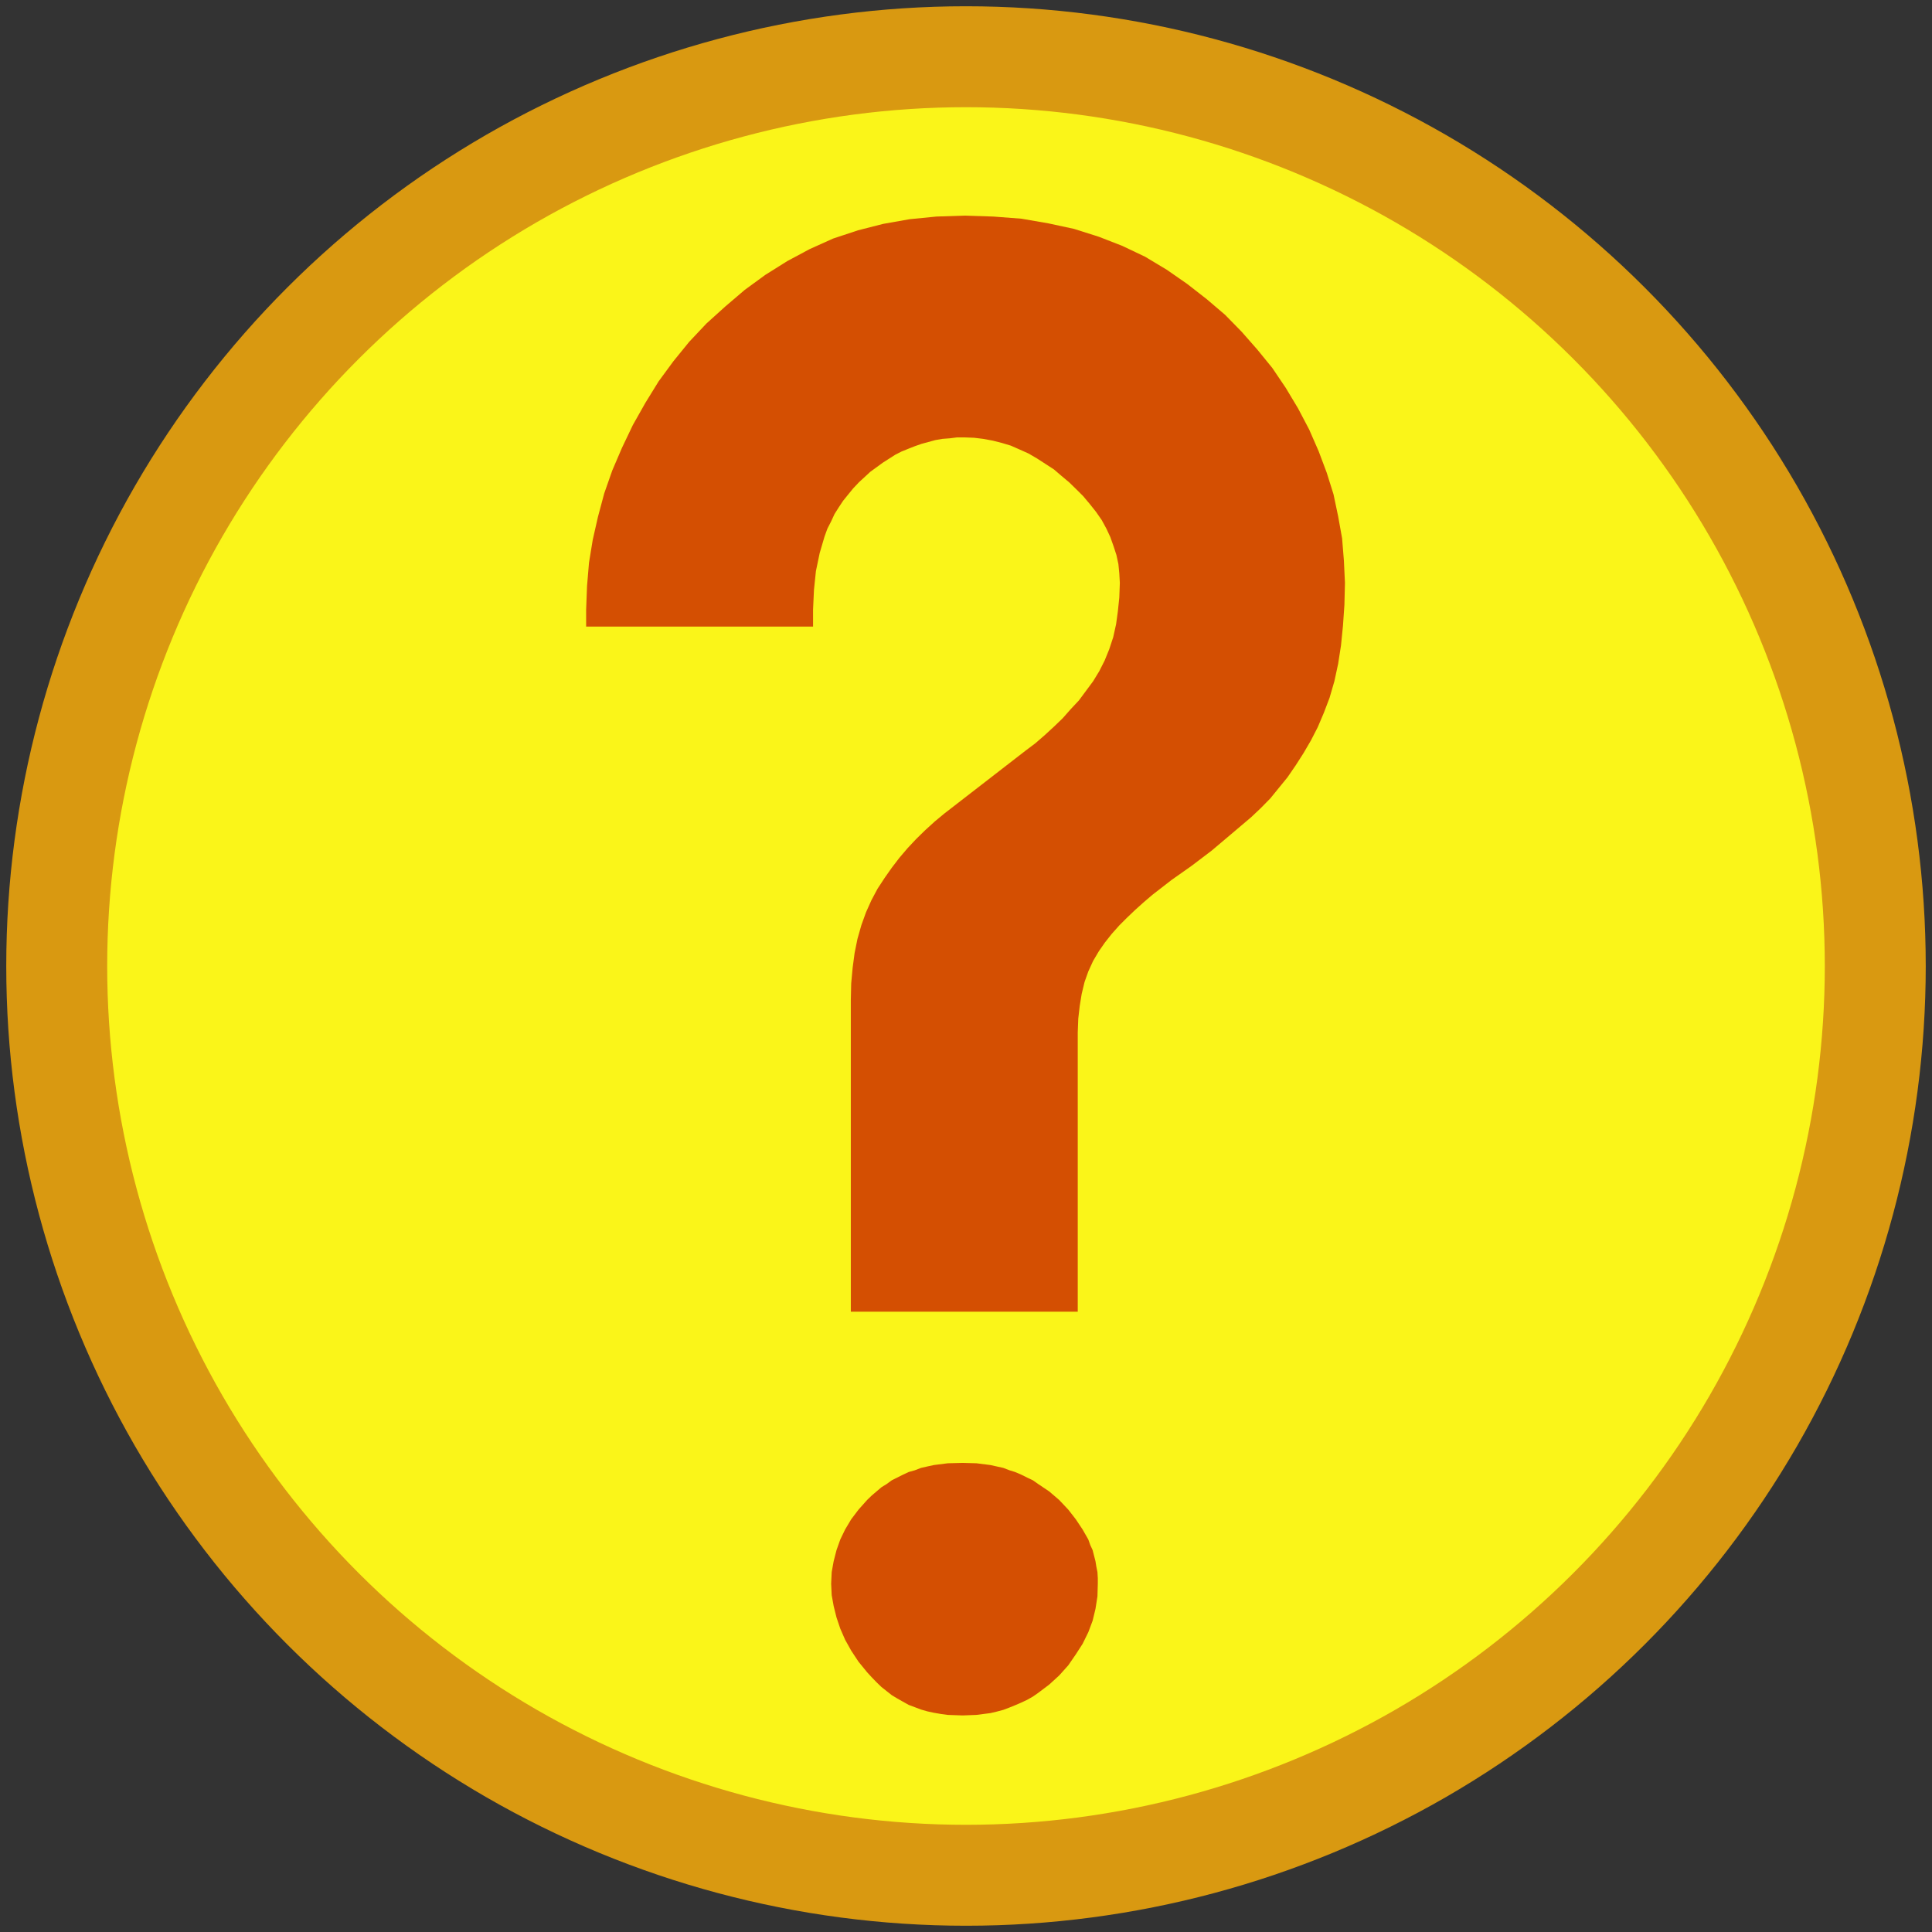 <?xml version="1.0" encoding="UTF-8" standalone="no"?>
<svg
   xmlns:dc="http://purl.org/dc/elements/1.1/"
   xmlns:cc="http://creativecommons.org/ns#"
   xmlns:rdf="http://www.w3.org/1999/02/22-rdf-syntax-ns#"
   xmlns:svg="http://www.w3.org/2000/svg"
   xmlns="http://www.w3.org/2000/svg"
   xmlns:xlink="http://www.w3.org/1999/xlink"
   xmlns:sodipodi="http://sodipodi.sourceforge.net/DTD/sodipodi-0.dtd"
   xmlns:inkscape="http://www.inkscape.org/namespaces/inkscape"
   width="306pt"
   height="306pt"
   viewBox="0 0 306 306"
   version="1.1"
   id="svg39"
   sodipodi:docname="apqc_logo_sq3b_noback.svg"
   inkscape:version="0.92.5 (2060ec1f9f, 2020-04-08)">
  <rect x="0" y="0" width="306" height="306" fill="#333333" stroke="none"/>
  <sodipodi:namedview
     pagecolor="#ffffff"
     bordercolor="#666666"
     borderopacity="1"
     objecttolerance="10"
     gridtolerance="10"
     guidetolerance="10"
     inkscape:pageopacity="0"
     inkscape:pageshadow="2"
     inkscape:window-width="780"
     inkscape:window-height="480"
     id="namedview41"
     showgrid="false"
     inkscape:zoom="0.57843137"
     inkscape:cx="204"
     inkscape:cy="204"
     inkscape:window-x="56"
     inkscape:window-y="27"
     inkscape:window-maximized="0"
     inkscape:current-layer="svg39" />
  <defs
     id="defs16">
    <g
       id="g8">
      <symbol
         overflow="visible"
         id="glyph0-0">
        <path
           style="stroke:none;"
           d=""
           id="path2" />
      </symbol>
      <symbol
         overflow="visible"
         id="glyph0-1">
        <path
           style="stroke:none;"
           d=""
           id="path5" />
      </symbol>
    </g>
    <clipPath
       id="clip1">
      <path
         d="M 0 0 L 305.973 0 L 305.973 305.973 L 0 305.973 Z M 0 0 "
         id="path10" />
    </clipPath>
    <clipPath
       id="clip2">
      <path
         d="M 0 0 L 305.973 0 L 305.973 305.973 L 0 305.973 Z M 0 0 "
         id="path13" />
    </clipPath>
  </defs>
  <g
     id="g24"
     style="fill:#000000;fill-opacity:1">
    <use
       height="100%"
       width="100%"
       id="use22"
       y="291.203"
       x="15.307"
       xlink:href="#glyph0-1" />
  </g>
  <g
     id="g28"
     style="fill:#000000;fill-opacity:1">
    <use
       height="100%"
       width="100%"
       id="use26"
       y="291.203"
       x="151.398"
       xlink:href="#glyph0-1" />
  </g>
  <path
     inkscape:connector-curvature="0"
     id="path30"
     d="m 297.016,152.984 c 0,25.285 -6.664,50.117 -19.305,72.031 -12.645,21.883 -30.812,40.051 -52.695,52.695 -21.914,12.641 -46.746,19.305 -72,19.305 -25.285,0 -50.117,-6.664 -72.031,-19.305 -21.883,-12.645 -40.051,-30.812 -52.695,-52.695 -12.641,-21.914 -19.305,-46.746 -19.305,-72 0,-25.285 6.664,-50.117 19.305,-72.031 C 40.934,59.102 59.102,40.934 80.984,28.289 102.898,15.648 127.73,8.984 152.984,8.984 c 25.285,0 50.117,6.664 72.031,19.305 21.883,12.645 40.051,30.812 52.695,52.695 12.641,21.914 19.305,46.746 19.305,72 z m 0,0"
     style="fill:#faf519;fill-opacity:1;fill-rule:evenodd;stroke:none" />
  <g
     style="clip-rule:nonzero"
     id="g34"
     clip-path="url(#clip2)">
    <path
       inkscape:connector-curvature="0"
       id="path32"
       transform="matrix(1,0,0,-1,0,306)"
       d="m 297.016,153.016 c 0,-25.285 -6.664,-50.117 -19.305,-72.031 -12.645,-21.883 -30.812,-40.051 -52.695,-52.695 -21.914,-12.641 -46.746,-19.305 -72,-19.305 -25.285,0 -50.117,6.664 -72.031,19.305 C 59.102,40.934 40.934,59.102 28.289,80.984 15.648,102.898 8.984,127.73 8.984,152.984 c 0,25.285 6.664,50.117 19.305,72.031 12.645,21.883 30.812,40.051 52.695,52.695 21.914,12.641 46.746,19.305 72,19.305 25.285,0 50.117,-6.664 72.031,-19.305 21.883,-12.645 40.051,-30.812 52.695,-52.695 12.641,-21.914 19.305,-46.746 19.305,-72 z m 0,0"
       style="fill:none;stroke:#d99911;stroke-width:15.987;stroke-linecap:butt;stroke-linejoin:round;stroke-miterlimit:10;stroke-opacity:1" />
  </g>
  <path
     inkscape:connector-curvature="0"
     id="path36"
     d="m 134.758,207.75 v -49.379 l 0.059,-2.605 0.227,-2.469 0.312,-2.352 0.453,-2.238 0.621,-2.184 0.738,-2.043 0.852,-1.898 0.965,-1.812 1.133,-1.73 1.133,-1.613 1.219,-1.59 1.305,-1.531 1.359,-1.445 1.418,-1.387 1.531,-1.391 1.504,-1.246 12.781,-9.895 1.617,-1.219 1.504,-1.305 1.445,-1.332 1.359,-1.305 1.277,-1.445 1.301,-1.387 1.137,-1.531 1.133,-1.531 0.965,-1.586 0.848,-1.672 0.738,-1.816 0.625,-1.898 0.453,-2.043 0.281,-2.039 0.227,-2.184 0.086,-2.324 -0.086,-1.531 -0.141,-1.445 -0.312,-1.445 -0.453,-1.391 -0.512,-1.445 -0.621,-1.332 L 174.5,82.375 l -0.906,-1.305 -0.992,-1.246 -1.047,-1.25 -1.078,-1.074 -1.133,-1.105 -1.223,-1.023 -1.188,-1.02 -1.305,-0.848 -1.359,-0.879 -1.363,-0.797 -1.445,-0.648 -1.359,-0.598 -1.418,-0.426 -1.445,-0.367 -1.531,-0.281 -1.418,-0.172 -1.531,-0.059 h -1.188 l -1.137,0.145 -1.16,0.086 -1.133,0.195 -1.137,0.312 -1.047,0.285 -1.051,0.367 -1.078,0.426 -1.047,0.426 -0.992,0.508 -1.957,1.25 -1.984,1.445 -1.812,1.672 -0.906,0.961 -0.766,0.938 -0.824,1.02 -0.68,1.023 -0.68,1.074 -0.539,1.164 -0.594,1.16 -0.453,1.25 -0.766,2.605 -0.598,2.863 -0.309,2.977 -0.145,3.117 v 2.695 H 92.836 v -2.695 l 0.141,-3.711 0.312,-3.715 0.594,-3.629 0.824,-3.629 0.992,-3.711 1.273,-3.629 1.531,-3.574 1.73,-3.625 1.984,-3.516 2.098,-3.402 2.352,-3.203 2.492,-3.062 2.723,-2.891 2.977,-2.691 3.09,-2.637 3.262,-2.383 3.484,-2.184 3.543,-1.898 3.715,-1.672 3.941,-1.305 3.996,-1.02 4.168,-0.738 4.25,-0.422 4.449,-0.145 4.566,0.145 4.449,0.34 4.25,0.734 4.082,0.879 3.941,1.25 3.715,1.445 3.629,1.727 3.398,2.043 3.262,2.266 3.09,2.41 2.891,2.465 2.637,2.695 2.492,2.836 2.355,2.891 2.125,3.145 1.957,3.262 1.758,3.344 1.5,3.43 1.277,3.402 1.078,3.43 0.734,3.488 0.625,3.484 0.285,3.516 0.168,3.543 -0.086,3.488 -0.227,3.285 -0.312,3.121 -0.453,2.918 -0.594,2.75 -0.766,2.637 -0.906,2.379 -0.965,2.27 -1.078,2.098 -1.191,2.039 -1.219,1.902 -1.301,1.898 -1.363,1.672 -1.359,1.672 -1.504,1.531 -1.527,1.445 -3.176,2.691 -3.09,2.609 -3.176,2.41 -3.176,2.238 -3.031,2.352 -1.363,1.164 -1.359,1.219 -1.305,1.246 -1.219,1.219 -1.188,1.332 -1.078,1.363 -0.965,1.387 -0.906,1.531 -0.766,1.672 -0.594,1.672 -0.457,1.902 -0.309,1.898 -0.23,2.012 -0.082,2.184 V 207.75 Z m 17.719,63.949 -2.355,-0.082 -1.074,-0.145 -1.137,-0.195 -1.047,-0.227 -0.992,-0.285 -0.965,-0.367 -0.992,-0.371 -0.906,-0.508 -0.906,-0.512 -0.852,-0.512 -0.82,-0.648 -0.824,-0.652 -0.766,-0.738 -0.766,-0.793 -0.734,-0.797 -1.363,-1.672 -1.16,-1.758 -0.965,-1.727 -0.766,-1.758 -0.594,-1.758 -0.453,-1.812 -0.312,-1.73 -0.086,-1.812 0.086,-1.844 0.312,-1.73 0.453,-1.758 0.594,-1.672 0.766,-1.586 0.965,-1.617 1.16,-1.531 1.363,-1.531 0.734,-0.707 1.531,-1.305 0.824,-0.508 0.82,-0.598 1.758,-0.879 0.906,-0.426 0.992,-0.281 0.965,-0.371 0.992,-0.227 1.047,-0.227 2.211,-0.281 2.355,-0.059 2.18,0.059 2.211,0.281 2.043,0.453 0.965,0.371 0.906,0.281 0.992,0.426 0.906,0.453 0.906,0.426 0.852,0.598 1.73,1.16 1.586,1.359 1.445,1.531 1.191,1.531 1.078,1.617 0.906,1.586 0.312,0.879 0.367,0.793 0.453,1.758 0.141,0.879 0.172,0.852 0.059,0.965 v 0.879 l -0.059,2.012 -0.312,1.984 -0.453,1.871 -0.68,1.812 -0.906,1.844 -1.078,1.672 -1.191,1.73 -1.445,1.613 -1.586,1.445 -1.73,1.305 -0.852,0.594 -0.906,0.512 -0.906,0.426 -0.992,0.426 -0.906,0.367 -0.965,0.367 -1.078,0.285 -0.965,0.227 -2.211,0.285 z m 0,0"
     style="fill:#d44f02;fill-opacity:1;fill-rule:evenodd;stroke:none" />
</svg>
